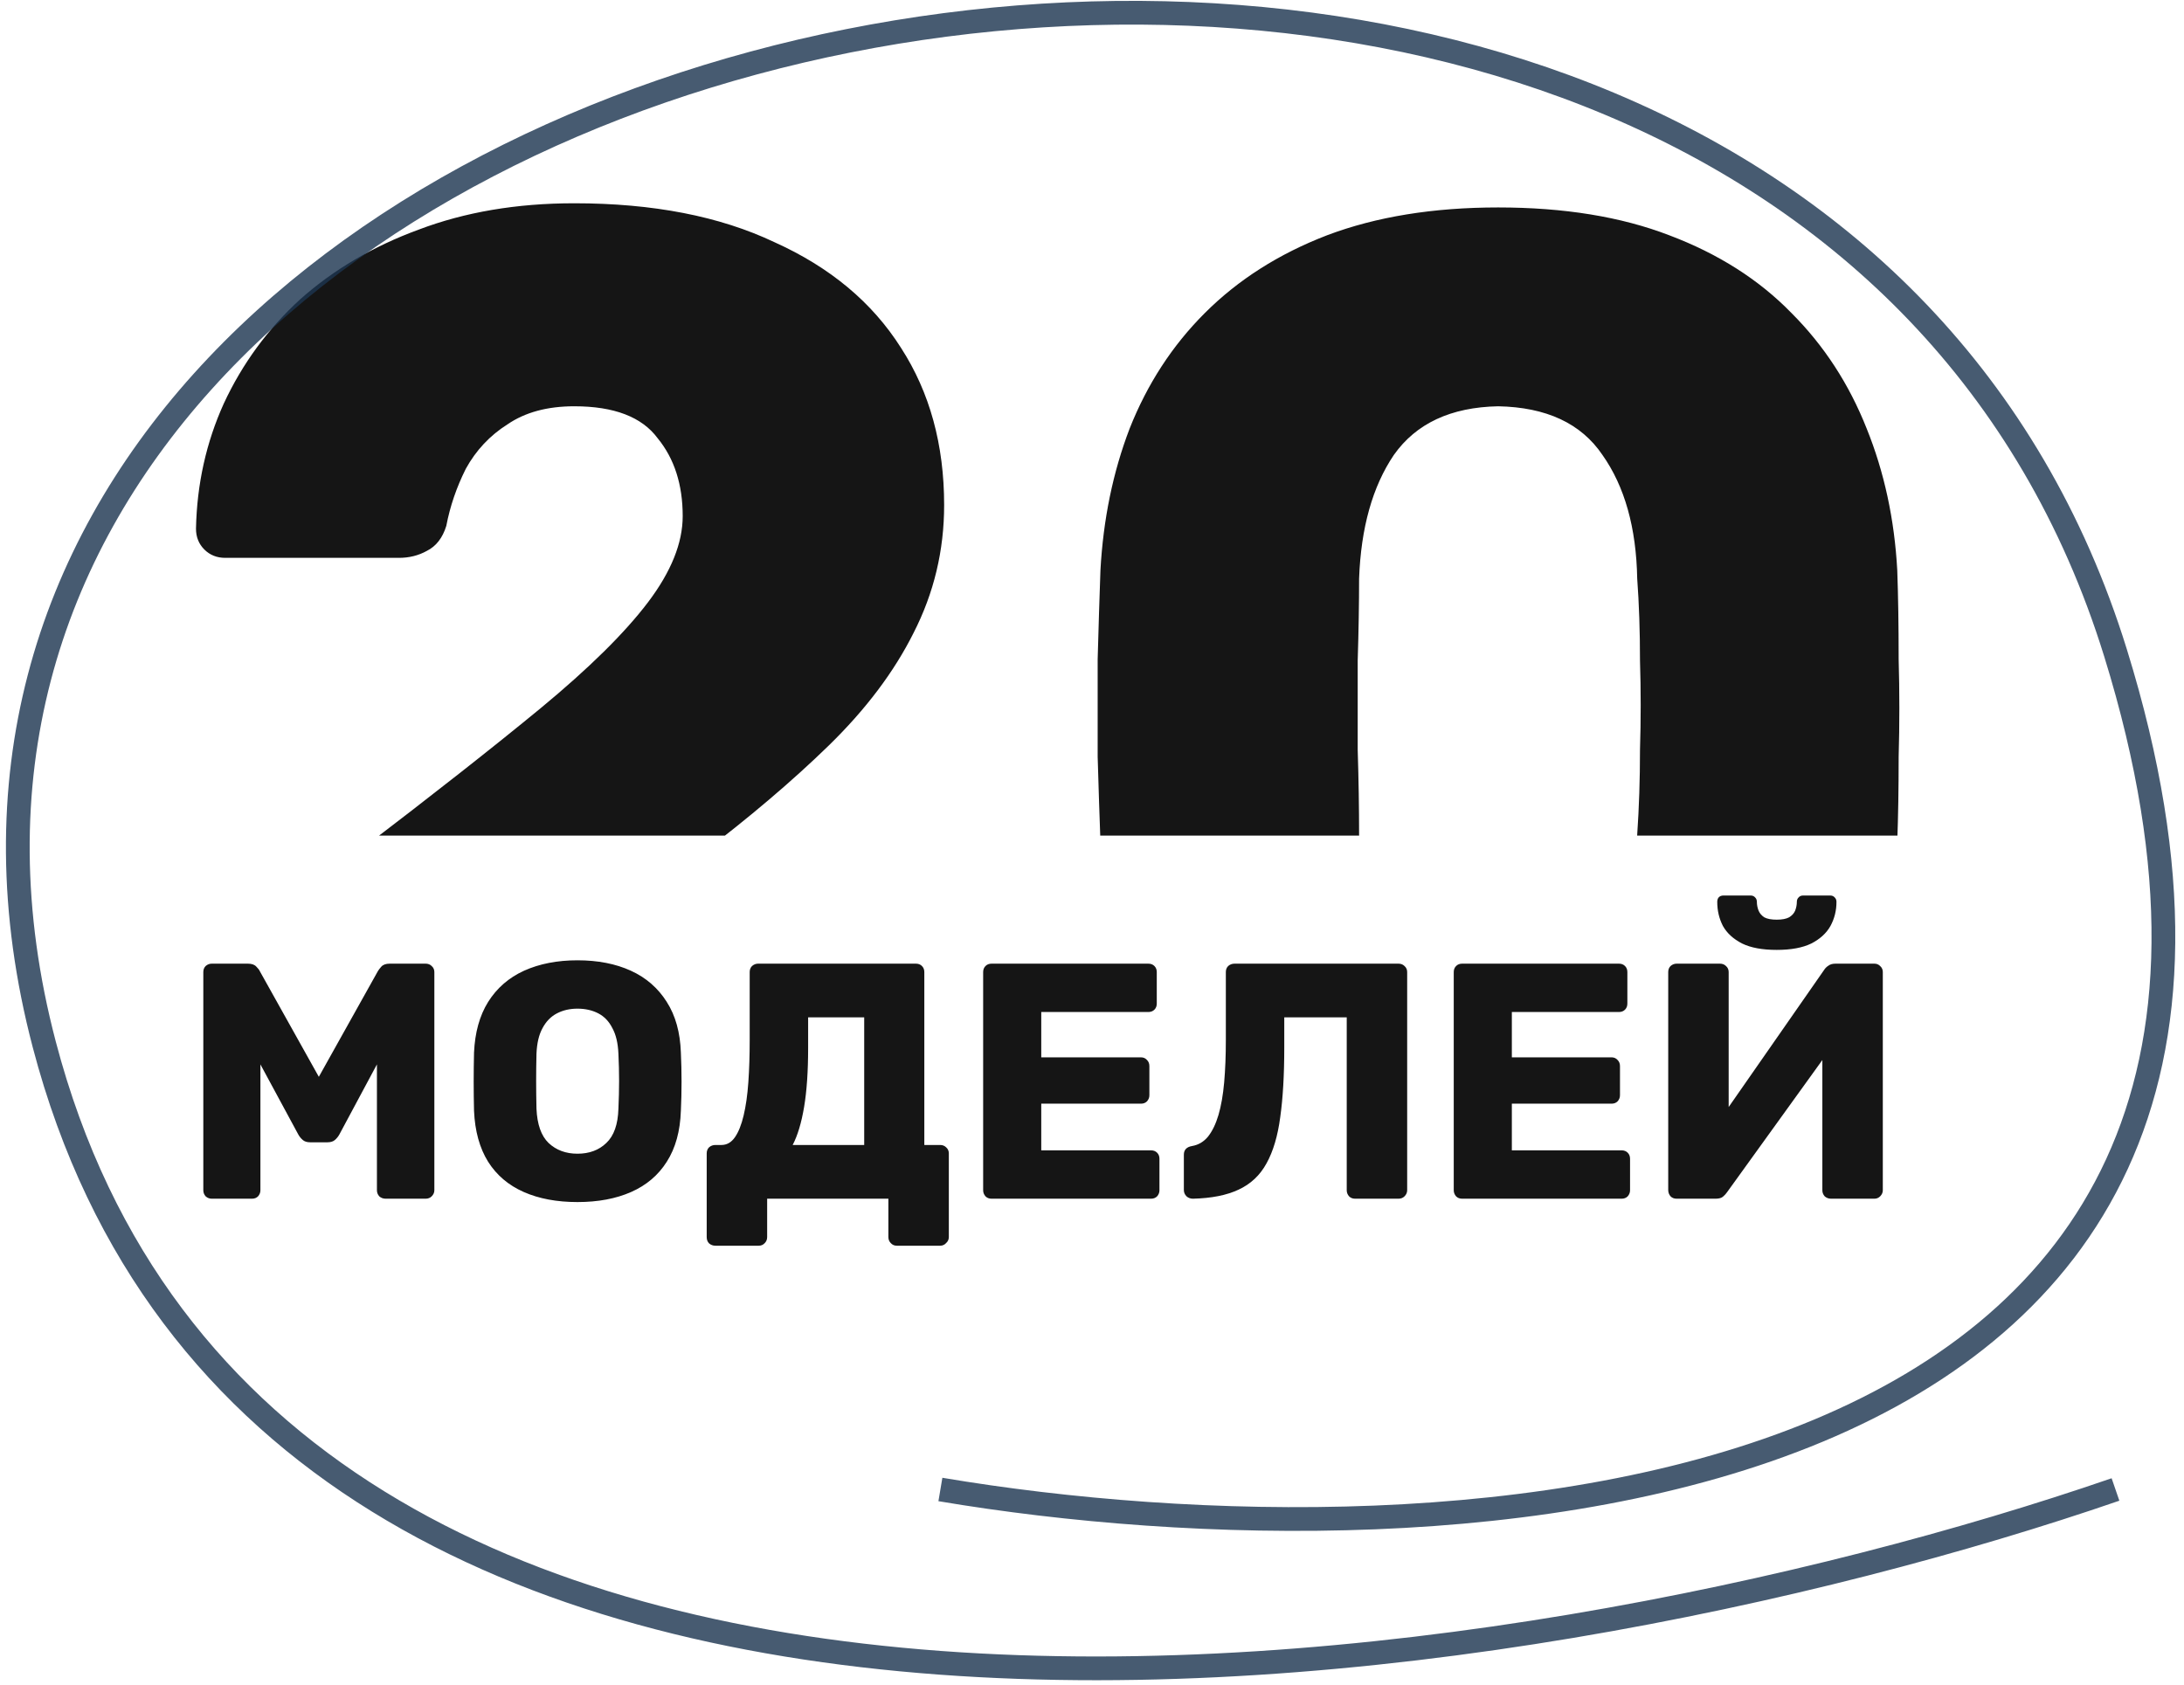 <svg width="184" height="142" viewBox="0 0 184 142" fill="none" xmlns="http://www.w3.org/2000/svg">
<g clip-path="url(#clip0_8674_6251)">
<path d="M18.152 100.661C17.293 100.661 16.551 100.388 15.926 99.841C15.38 99.216 15.106 98.513 15.106 97.732V89.414C15.106 88.867 15.262 88.047 15.575 86.954C15.887 85.782 16.707 84.689 18.035 83.673L30.22 71.723C36.468 66.959 41.584 62.936 45.567 59.656C49.629 56.297 52.636 53.329 54.589 50.752C56.541 48.174 57.517 45.753 57.517 43.488C57.517 40.832 56.815 38.645 55.409 36.927C54.081 35.131 51.738 34.232 48.379 34.232C46.114 34.232 44.24 34.74 42.756 35.755C41.272 36.693 40.1 37.942 39.241 39.505C38.46 41.067 37.913 42.668 37.601 44.308C37.288 45.323 36.742 46.026 35.96 46.417C35.258 46.807 34.476 47.003 33.617 47.003H18.972C18.27 47.003 17.684 46.768 17.215 46.3C16.746 45.831 16.512 45.245 16.512 44.542C16.59 40.793 17.371 37.279 18.855 33.998C20.417 30.64 22.565 27.711 25.299 25.211C28.111 22.712 31.43 20.759 35.258 19.353C39.163 17.869 43.537 17.127 48.379 17.127C55.018 17.127 60.642 18.221 65.25 20.408C69.936 22.517 73.49 25.485 75.911 29.312C78.333 33.061 79.543 37.474 79.543 42.551C79.543 46.378 78.684 49.971 76.966 53.329C75.326 56.61 72.943 59.773 69.819 62.819C66.773 65.787 63.141 68.872 58.923 72.075L48.145 82.97H78.255C79.114 82.97 79.817 83.244 80.363 83.79C80.988 84.337 81.301 85.04 81.301 85.899V97.732C81.301 98.513 80.988 99.216 80.363 99.841C79.817 100.388 79.114 100.661 78.255 100.661H18.152ZM126.218 101.833C120.594 101.833 115.713 101.052 111.573 99.49C107.512 97.849 104.114 95.623 101.381 92.811C98.647 90 96.577 86.719 95.171 82.97C93.765 79.221 92.945 75.199 92.711 70.903C92.633 68.794 92.555 66.412 92.477 63.756C92.477 61.023 92.477 58.289 92.477 55.555C92.555 52.743 92.633 50.244 92.711 48.057C92.945 43.761 93.765 39.778 95.171 36.107C96.655 32.358 98.764 29.116 101.498 26.383C104.309 23.571 107.746 21.384 111.808 19.822C115.947 18.26 120.751 17.479 126.218 17.479C131.764 17.479 136.567 18.26 140.629 19.822C144.768 21.384 148.205 23.571 150.938 26.383C153.672 29.116 155.781 32.358 157.265 36.107C158.749 39.778 159.608 43.761 159.843 48.057C159.921 50.244 159.96 52.743 159.96 55.555C160.038 58.289 160.038 61.023 159.96 63.756C159.96 66.412 159.921 68.794 159.843 70.903C159.608 75.199 158.749 79.221 157.265 82.97C155.859 86.719 153.789 90 151.056 92.811C148.4 95.623 145.002 97.849 140.863 99.49C136.801 101.052 131.92 101.833 126.218 101.833ZM126.218 84.845C130.28 84.845 133.209 83.556 135.005 80.978C136.879 78.323 137.856 74.769 137.934 70.317C138.09 68.052 138.168 65.67 138.168 63.17C138.246 60.671 138.246 58.172 138.168 55.672C138.168 53.173 138.09 50.869 137.934 48.76C137.856 44.464 136.879 40.989 135.005 38.333C133.209 35.677 130.28 34.31 126.218 34.232C122.235 34.31 119.306 35.677 117.431 38.333C115.635 40.989 114.658 44.464 114.502 48.76C114.502 50.869 114.463 53.173 114.385 55.672C114.385 58.172 114.385 60.671 114.385 63.17C114.463 65.67 114.502 68.052 114.502 70.317C114.658 74.769 115.674 78.323 117.548 80.978C119.423 83.556 122.313 84.845 126.218 84.845Z" fill="#151515"/>
</g>
<path d="M17.836 101C17.648 101 17.478 100.934 17.327 100.802C17.195 100.651 17.129 100.481 17.129 100.293V81.903C17.129 81.696 17.195 81.526 17.327 81.394C17.478 81.262 17.648 81.196 17.836 81.196H20.892C21.212 81.196 21.448 81.281 21.599 81.45C21.75 81.601 21.844 81.724 21.882 81.818L26.861 90.73L31.841 81.818C31.897 81.724 31.991 81.601 32.123 81.45C32.274 81.281 32.51 81.196 32.831 81.196H35.858C36.066 81.196 36.235 81.262 36.367 81.394C36.518 81.526 36.594 81.696 36.594 81.903V100.293C36.594 100.481 36.518 100.651 36.367 100.802C36.235 100.934 36.066 101 35.858 101H32.491C32.284 101 32.105 100.934 31.954 100.802C31.822 100.651 31.756 100.481 31.756 100.293V89.683L28.587 95.596C28.493 95.766 28.37 95.917 28.219 96.049C28.068 96.181 27.861 96.247 27.597 96.247H26.126C25.862 96.247 25.654 96.181 25.503 96.049C25.352 95.917 25.23 95.766 25.135 95.596L21.939 89.683V100.293C21.939 100.481 21.872 100.651 21.74 100.802C21.608 100.934 21.439 101 21.231 101H17.836ZM48.65 101.283C46.914 101.283 45.405 101 44.123 100.434C42.84 99.868 41.841 99.02 41.124 97.888C40.407 96.737 40.011 95.304 39.936 93.588C39.917 92.776 39.907 91.966 39.907 91.154C39.907 90.325 39.917 89.504 39.936 88.693C40.011 86.996 40.407 85.572 41.124 84.421C41.859 83.252 42.868 82.375 44.151 81.79C45.453 81.205 46.952 80.913 48.65 80.913C50.366 80.913 51.865 81.205 53.148 81.79C54.43 82.375 55.44 83.252 56.175 84.421C56.911 85.572 57.307 86.996 57.363 88.693C57.401 89.504 57.42 90.325 57.42 91.154C57.42 91.966 57.401 92.776 57.363 93.588C57.307 95.304 56.911 96.737 56.175 97.888C55.458 99.02 54.459 99.868 53.176 100.434C51.894 101 50.385 101.283 48.65 101.283ZM48.65 97.209C49.649 97.209 50.46 96.907 51.083 96.304C51.724 95.7 52.063 94.738 52.101 93.418C52.139 92.588 52.158 91.805 52.158 91.07C52.158 90.334 52.139 89.57 52.101 88.778C52.063 87.891 51.894 87.175 51.592 86.628C51.309 86.062 50.913 85.647 50.404 85.383C49.894 85.119 49.31 84.987 48.65 84.987C48.008 84.987 47.433 85.119 46.924 85.383C46.414 85.647 46.009 86.062 45.707 86.628C45.405 87.175 45.236 87.891 45.198 88.778C45.179 89.57 45.17 90.334 45.17 91.07C45.17 91.805 45.179 92.588 45.198 93.418C45.255 94.738 45.594 95.7 46.216 96.304C46.858 96.907 47.669 97.209 48.65 97.209ZM60.275 104.961C60.068 104.961 59.888 104.895 59.737 104.763C59.605 104.631 59.539 104.452 59.539 104.225V97.181C59.539 96.973 59.605 96.803 59.737 96.671C59.888 96.539 60.068 96.473 60.275 96.473H60.784C61.237 96.473 61.614 96.256 61.916 95.823C62.218 95.389 62.463 94.776 62.651 93.984C62.84 93.192 62.972 92.258 63.048 91.183C63.123 90.108 63.161 88.929 63.161 87.646V81.903C63.161 81.696 63.227 81.526 63.359 81.394C63.51 81.262 63.679 81.196 63.868 81.196H77.165C77.373 81.196 77.542 81.262 77.674 81.394C77.806 81.526 77.873 81.696 77.873 81.903V96.473H79.202C79.41 96.473 79.579 96.539 79.712 96.671C79.862 96.803 79.938 96.973 79.938 97.181V104.225C79.938 104.433 79.862 104.602 79.712 104.735C79.579 104.885 79.41 104.961 79.202 104.961H75.553C75.345 104.961 75.175 104.885 75.043 104.735C74.911 104.602 74.845 104.433 74.845 104.225V101H64.632V104.225C64.632 104.433 64.566 104.602 64.434 104.735C64.302 104.885 64.132 104.961 63.925 104.961H60.275ZM66.782 96.473H72.808V85.722H68.084V88.297C68.084 90.277 67.97 91.937 67.744 93.276C67.518 94.615 67.197 95.681 66.782 96.473ZM83.537 101C83.33 101 83.16 100.934 83.028 100.802C82.896 100.651 82.83 100.481 82.83 100.293V81.903C82.83 81.696 82.896 81.526 83.028 81.394C83.16 81.262 83.33 81.196 83.537 81.196H96.749C96.957 81.196 97.127 81.262 97.259 81.394C97.391 81.526 97.457 81.696 97.457 81.903V84.562C97.457 84.77 97.391 84.94 97.259 85.072C97.127 85.204 96.957 85.27 96.749 85.27H87.725V89.089H96.127C96.335 89.089 96.504 89.165 96.636 89.316C96.768 89.448 96.834 89.617 96.834 89.825V92.286C96.834 92.475 96.768 92.644 96.636 92.795C96.504 92.927 96.335 92.993 96.127 92.993H87.725V96.926H96.976C97.183 96.926 97.353 96.992 97.485 97.124C97.617 97.256 97.683 97.426 97.683 97.633V100.293C97.683 100.481 97.617 100.651 97.485 100.802C97.353 100.934 97.183 101 96.976 101H83.537ZM114.168 101C113.961 101 113.791 100.934 113.659 100.802C113.527 100.651 113.461 100.481 113.461 100.293V85.722H108.198V88.297C108.198 90.579 108.085 92.522 107.859 94.125C107.651 95.709 107.265 97.011 106.699 98.029C106.152 99.029 105.369 99.765 104.351 100.236C103.351 100.708 102.069 100.962 100.503 101C100.296 101 100.116 100.934 99.966 100.802C99.815 100.651 99.739 100.472 99.739 100.264V97.294C99.739 96.879 99.975 96.634 100.446 96.558C100.975 96.464 101.418 96.2 101.776 95.766C102.135 95.313 102.427 94.71 102.653 93.955C102.88 93.182 103.04 92.267 103.134 91.211C103.229 90.136 103.276 88.948 103.276 87.646V81.903C103.276 81.696 103.342 81.526 103.474 81.394C103.625 81.262 103.804 81.196 104.011 81.196H117.818C118.025 81.196 118.195 81.262 118.327 81.394C118.478 81.526 118.553 81.696 118.553 81.903V100.293C118.553 100.481 118.478 100.651 118.327 100.802C118.195 100.934 118.025 101 117.818 101H114.168ZM123.184 101C122.977 101 122.807 100.934 122.675 100.802C122.543 100.651 122.477 100.481 122.477 100.293V81.903C122.477 81.696 122.543 81.526 122.675 81.394C122.807 81.262 122.977 81.196 123.184 81.196H136.397C136.604 81.196 136.774 81.262 136.906 81.394C137.038 81.526 137.104 81.696 137.104 81.903V84.562C137.104 84.77 137.038 84.94 136.906 85.072C136.774 85.204 136.604 85.27 136.397 85.27H127.372V89.089H135.774C135.982 89.089 136.152 89.165 136.284 89.316C136.416 89.448 136.482 89.617 136.482 89.825V92.286C136.482 92.475 136.416 92.644 136.284 92.795C136.152 92.927 135.982 92.993 135.774 92.993H127.372V96.926H136.623C136.831 96.926 137 96.992 137.132 97.124C137.264 97.256 137.33 97.426 137.33 97.633V100.293C137.33 100.481 137.264 100.651 137.132 100.802C137 100.934 136.831 101 136.623 101H123.184ZM141.254 101C141.046 101 140.876 100.934 140.744 100.802C140.612 100.651 140.546 100.472 140.546 100.264V81.903C140.546 81.696 140.612 81.526 140.744 81.394C140.895 81.262 141.065 81.196 141.254 81.196H144.903C145.111 81.196 145.281 81.262 145.413 81.394C145.563 81.526 145.639 81.696 145.639 81.903V93.276L153.674 81.733C153.768 81.582 153.891 81.46 154.042 81.365C154.192 81.252 154.391 81.196 154.636 81.196H157.918C158.106 81.196 158.266 81.262 158.399 81.394C158.549 81.526 158.625 81.696 158.625 81.903V100.293C158.625 100.481 158.549 100.651 158.399 100.802C158.266 100.934 158.106 101 157.918 101H154.268C154.06 101 153.881 100.934 153.73 100.802C153.598 100.651 153.532 100.481 153.532 100.293V89.316L145.497 100.462C145.422 100.576 145.309 100.698 145.158 100.83C145.026 100.943 144.818 101 144.536 101H141.254ZM149.685 80.036C148.478 80.036 147.506 79.857 146.771 79.498C146.035 79.121 145.497 78.631 145.158 78.027C144.837 77.405 144.677 76.726 144.677 75.99C144.677 75.839 144.715 75.716 144.79 75.622C144.884 75.509 145.026 75.453 145.215 75.453H147.478C147.648 75.453 147.78 75.509 147.874 75.622C147.968 75.716 148.015 75.839 148.015 75.99C148.015 76.235 148.063 76.48 148.157 76.726C148.251 76.952 148.411 77.141 148.638 77.291C148.883 77.424 149.232 77.49 149.685 77.49C150.137 77.49 150.486 77.424 150.731 77.291C150.977 77.141 151.146 76.952 151.241 76.726C151.335 76.48 151.382 76.235 151.382 75.99C151.382 75.839 151.429 75.716 151.524 75.622C151.618 75.509 151.75 75.453 151.92 75.453H154.183C154.353 75.453 154.485 75.509 154.579 75.622C154.673 75.716 154.721 75.839 154.721 75.99C154.721 76.726 154.551 77.405 154.211 78.027C153.872 78.631 153.334 79.121 152.599 79.498C151.863 79.857 150.892 80.036 149.685 80.036Z" fill="#151515"/>
<path d="M79.228 125.5C121.728 132.667 201.028 128.6 178.228 55C149.728 -37 -19.772 -1.5 3.728 88C22.528 159.6 127.895 142.833 178.228 125.5" stroke="#1D3551" stroke-opacity="0.81" stroke-width="2"/>
<defs>
<clipPath id="clip0_8674_6251">
<rect width="155.947" height="57.904" fill="white" transform="translate(10.148 12.5)"/>
</clipPath>
</defs>
</svg>
